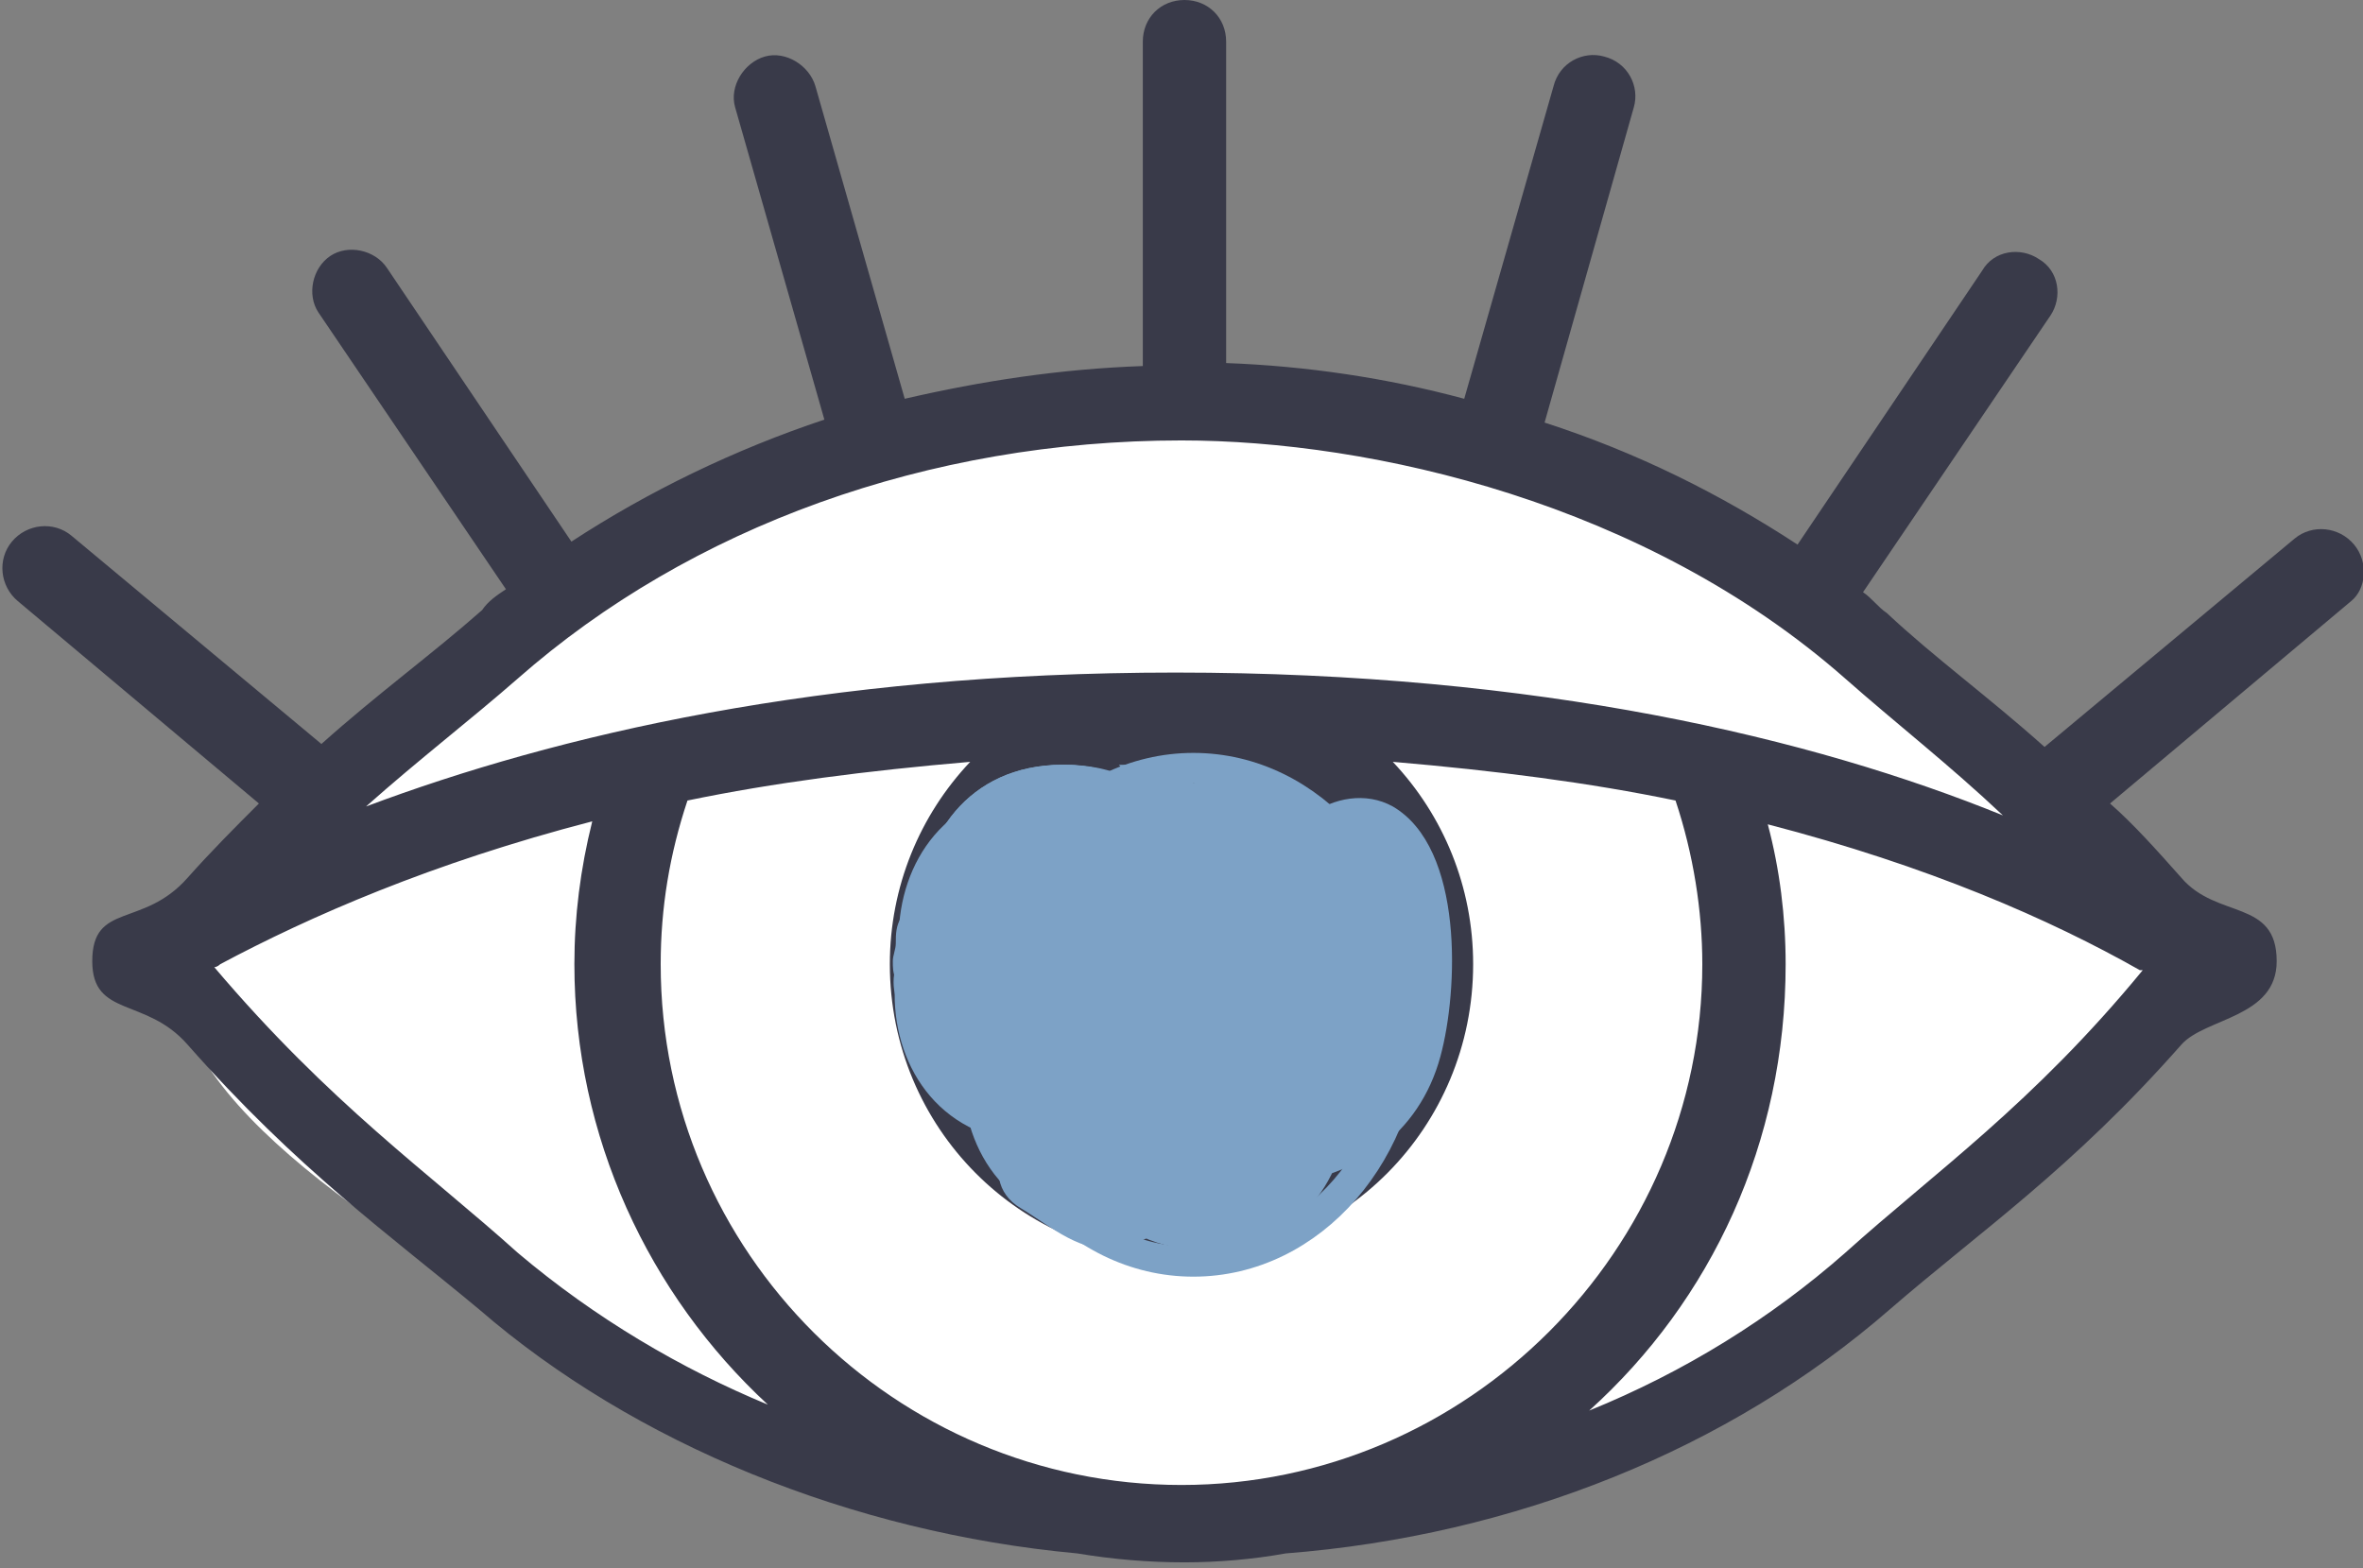 <?xml version="1.0" encoding="utf-8"?>
<!-- Generator: Adobe Illustrator 23.0.5, SVG Export Plug-In . SVG Version: 6.00 Build 0)  -->
<svg version="1.1" xmlns="http://www.w3.org/2000/svg" xmlns:xlink="http://www.w3.org/1999/xlink" x="0px" y="0px"
	 viewBox="0 0 79.4 52.7" style="enable-background:new 0 0 79.4 52.7;" xml:space="preserve">
<rect x="0" y="0" width="79.4" height="52.7" fill="#808080" stroke="none"/>
<style type="text/css">
	.st0{fill:#FFFFFF;}
	.st1{fill:#393A49;}
	.st2{fill:#7DA2C6;}
	.st3{fill:none;stroke:#7DA2C6;stroke-miterlimit:10;}
</style>
<g id="レイヤー_2">
	<path class="st0" d="M34.8,51.1c-7.2-1-12-3.8-15.9-6.1c-5.2-3.1-13.6-8-12.9-12.7c0.3-2,2-2.1,9.4-8.8c4.3-3.8,3.9-4,5.8-5.3
		c5.2-3.5,10.5-4.2,14-4.6c3-0.4,8.4-0.9,15,1.1c4.5,1.4,7.3,3.3,11.9,6.5c2.8,1.9,4.7,3.8,8.5,7.7c1.8,1.8,3.2,3.4,2.8,4.9
		c-0.3,1.2-1.6,1.6-3.1,2.4c-3.6,2-3.8,3.6-7.7,6.9c0,0-3.8,3.2-8.5,5.4C45.6,52.4,37.4,51.4,34.8,51.1z"/>
</g>
<g id="レイヤー_1">
	<path class="st1" d="M79.1,18.3c-0.5-0.6-1.4-0.7-2-0.2l-8.4,7c-1.9-1.7-3.7-3-5.3-4.5c-0.3-0.2-0.5-0.5-0.8-0.7l6.3-9.3
		c0.4-0.6,0.3-1.5-0.4-1.9c-0.6-0.4-1.5-0.3-1.9,0.4l-6.2,9.2c-2.6-1.7-5.4-3.1-8.5-4.1l3-10.6c0.2-0.7-0.2-1.5-1-1.7
		c-0.7-0.2-1.5,0.2-1.7,1l-3,10.5c-2.6-0.7-5.3-1.1-8-1.2V1.4c0-0.8-0.6-1.4-1.4-1.4c-0.8,0-1.4,0.6-1.4,1.4v10.9
		c-2.8,0.1-5.4,0.5-8,1.1l-3-10.5c-0.2-0.7-1-1.2-1.7-1c-0.7,0.2-1.2,1-1,1.7l3,10.5c-3,1-5.9,2.4-8.5,4.1l-6.2-9.2
		c-0.4-0.6-1.3-0.8-1.9-0.4c-0.6,0.4-0.8,1.3-0.4,1.9l6.3,9.3c-0.3,0.2-0.6,0.4-0.8,0.7c-1.7,1.5-3.5,2.8-5.4,4.5l-8.4-7
		c-0.6-0.5-1.5-0.4-2,0.2c-0.5,0.6-0.4,1.5,0.2,2l8.1,6.8c-0.8,0.8-1.6,1.6-2.4,2.5c-1.5,1.7-3.2,0.8-3.2,2.8c0,1.9,1.8,1.2,3.2,2.8
		c3.7,4.2,6.8,6.4,9.8,8.9c5.2,4.5,12.5,7.5,20.1,8.2c1.2,0.2,2.4,0.3,3.6,0.3c1.1,0,2.3-0.1,3.4-0.3c7.7-0.6,14.9-3.5,20.3-8.2
		c3-2.6,6.1-4.7,9.8-8.9c0.8-0.9,3.2-0.9,3.2-2.8c0-2.1-2-1.4-3.2-2.8c-0.8-0.9-1.6-1.8-2.4-2.5l8.1-6.8
		C79.5,19.8,79.6,18.9,79.1,18.3z M17.4,22.8L17.4,22.8c5.8-5.1,13.8-8,22.3-8c6.4,0,15.6,2.1,22.3,8c1.7,1.5,3.5,2.9,5.3,4.6
		c-6.4-2.6-15.6-4.8-27.8-4.8c-11.9,0-20.8,2.1-27.2,4.5C14.1,25.5,15.8,24.2,17.4,22.8z M57.2,32.4c0,9.6-7.9,17.5-17.5,17.5
		c-9.6,0-17.5-7.8-17.5-17.5c0-1.9,0.3-3.7,0.9-5.5c2.9-0.6,6-1,9.5-1.3c-1.7,1.8-2.7,4.2-2.7,6.8c0,5.5,4.4,9.9,9.8,9.9
		s9.8-4.4,9.8-9.9c0-2.6-1-5-2.7-6.8c3.5,0.3,6.6,0.7,9.5,1.3C56.9,28.7,57.2,30.6,57.2,32.4z M17.4,42.1c-3-2.7-6.3-5-10.2-9.6
		c0.1,0,0.2-0.1,0.2-0.1c3-1.6,7.1-3.4,12.5-4.8c-0.4,1.6-0.6,3.2-0.6,4.8c0,5.8,2.5,11.1,6.5,14.8C22.9,46,20,44.3,17.4,42.1z
		 M62,42.1L62,42.1c-2.5,2.2-5.4,4-8.6,5.3c4.1-3.7,6.6-9,6.6-15c0-1.6-0.2-3.2-0.6-4.7c5.4,1.4,9.5,3.2,12.5,4.9c0,0,0.1,0,0.1,0
		C68.3,37.1,65,39.4,62,42.1z"/>
	<g>
		<g>
			<path class="st2" d="M34.9,38.4c6.4,0,6.4-10,0-10S28.4,38.4,34.9,38.4L34.9,38.4z"/>
		</g>
	</g>
	<g>
		<g>
			<path class="st2" d="M41.2,36.2c6.4,0,6.4-10,0-10S34.7,36.2,41.2,36.2L41.2,36.2z"/>
		</g>
	</g>
	<g>
		<g>
			<path class="st2" d="M39.6,40.6c6.4,0,6.4-10,0-10S33.1,40.6,39.6,40.6L39.6,40.6z"/>
		</g>
	</g>
	<ellipse class="st3" cx="40.1" cy="34.1" rx="7.2" ry="8.3"/>
	<ellipse class="st3" cx="32.2" cy="34.4" rx="0.7" ry="0.4"/>
	<g>
		<g>
			<path class="st2" d="M37.2,41.2c6.4,0,6.4-10,0-10S30.7,41.2,37.2,41.2L37.2,41.2z"/>
		</g>
	</g>
	<g>
		<g>
			<path class="st2" d="M43.4,39.3c6.4,0,6.4-10,0-10S36.9,39.3,43.4,39.3L43.4,39.3z"/>
		</g>
	</g>
	<g>
		<g>
			<path class="st2" d="M40.5,36.3c6.4,0,6.4-10,0-10S34.1,36.3,40.5,36.3L40.5,36.3z"/>
		</g>
	</g>
	<g>
		<g>
			<path class="st2" d="M37,36.4c6.4,0,6.4-10,0-10S30.6,36.4,37,36.4L37,36.4z"/>
		</g>
	</g>
	<g>
		<g>
			<path class="st2" d="M37,37.9c6.4,0,6.4-10,0-10S30.6,37.9,37,37.9L37,37.9z"/>
		</g>
	</g>
	<g>
		<g>
			<path class="st2" d="M35.8,37.6c6.4,0,6.4-10,0-10S29.4,37.6,35.8,37.6L35.8,37.6z"/>
		</g>
	</g>
	<g>
		<g>
			<path class="st2" d="M35,36.5c6.4,0,6.4-10,0-10S28.6,36.5,35,36.5L35,36.5z"/>
		</g>
	</g>
	<g>
		<g>
			<path class="st2" d="M35.7,36c6.4,0,6.4-10,0-10S29.3,36,35.7,36L35.7,36z"/>
		</g>
	</g>
	<g>
		<g>
			<path class="st2" d="M35.8,35.7c6.4,0,6.4-10,0-10S29.3,35.7,35.8,35.7L35.8,35.7z"/>
		</g>
	</g>
	<g>
		<g>
			<path class="st2" d="M35.7,35.7c6.4,0,6.4-10,0-10S29.3,35.7,35.7,35.7L35.7,35.7z"/>
		</g>
	</g>
	<g>
		<g>
			<path class="st2" d="M35.7,35.7c6.4,0,6.4-10,0-10S29.3,35.7,35.7,35.7L35.7,35.7z"/>
		</g>
	</g>
	<g>
		<g>
			<path class="st2" d="M40.5,42c6.4,0,6.4-10,0-10S34.1,42,40.5,42L40.5,42z"/>
		</g>
	</g>
	<g>
		<g>
			<path class="st2" d="M38.3,41.2c6.4,0,6.4-10,0-10S31.8,41.2,38.3,41.2L38.3,41.2z"/>
		</g>
	</g>
	<path class="st3" d="M37.9,27.4c0.5,0,1.4,0.2,1.7,0.6c-0.3,0.2-0.9,0.3-1,0c-0.2-0.4,0.2-0.4,0.3-0.6c0.2-0.3,0.6-0.6,0.8-0.8
		c-0.2-0.3-0.7-0.2-0.9-0.4c0.3,0,0.5,0.1,0.7,0.2c0,0.1,0,0.1,0,0.2"/>
	<path class="st3" d="M46.7,28.2c-0.1,0.6,0.4,0.9,0.5,1.4"/>
	<g>
		<g>
			<path class="st2" d="M41.4,37.9c6.4,0,6.4-10,0-10S34.9,37.9,41.4,37.9L41.4,37.9z"/>
		</g>
	</g>
	<g>
		<g>
			<path class="st2" d="M34.8,35.1c1.9,0,1.9-3,0-3S32.9,35.1,34.8,35.1L34.8,35.1z"/>
		</g>
	</g>
	<g>
		<g>
			<path class="st2" d="M41.9,32.3c0.6-0.5,3.6-2.2,3.5-2.4c0.5,1.7,1.1,4.9-0.7,6.2c-1.3,1-3.3,0.7-4.8,1c-0.6,0.1-1.2,0.6-1.7,1
				c-1,0.9-1.4,0.5-2.4-0.1c-1.7-1-3.2,1.6-1.5,2.6c1,0.6,2.1,1.6,3.3,1.3c0.7-0.1,1.2-0.4,1.7-0.8c1.1-0.9,1.9-1.2,3.4-1.3
				c2.8-0.1,5-1.7,5.7-4.3c0.6-2.2,0.8-7-1.6-8.4c-0.9-0.5-2-0.3-2.8,0.3c-1.4,1-3,1.8-4.3,2.9C38.4,31.5,40.5,33.6,41.9,32.3
				L41.9,32.3z"/>
		</g>
	</g>
	<g>
		<g>
			<path class="st2" d="M32.9,29.5c-0.5,0-1,0.2-1.4,0.4c-0.2,0.1-0.2,0.1,0,0c-0.2,0-0.3,0.1-0.5,0.2c-0.3,0.1-0.6,0.4-0.7,0.7
				c-0.2,0.3-0.2,0.6-0.2,0.9c0-0.2,0-0.2,0,0c0,0.2-0.1,0.4-0.1,0.6c0,0.2,0,0.4,0.1,0.6c0.1,0.3,0.1,0.2,0-0.4
				c-0.1,0.3-0.1,0.7,0,1c0.2,0.8,1,1.3,1.8,1c0.8-0.2,1.3-1.1,1-1.8c0,0,0-0.1,0-0.1c0,0.3,0,0.5,0,0.8c0.1-0.4,0.1-0.8,0-1.2
				c0,0.1,0,0.2,0,0.4c0-0.1,0-0.2,0.1-0.3c0-0.1,0-0.3,0.1-0.4c0-0.2,0-0.2,0,0.1c-0.1,0.2-0.3,0.4-0.4,0.7
				c-0.4,0.2-0.5,0.3-0.2,0.2c0.2-0.1,0.3-0.1,0.5-0.2c0.1,0,0.2-0.1,0.2-0.1c-0.1,0-0.1,0.1-0.2,0.1C34.9,32.5,34.9,29.5,32.9,29.5
				L32.9,29.5z"/>
		</g>
	</g>
</g>
</svg>
